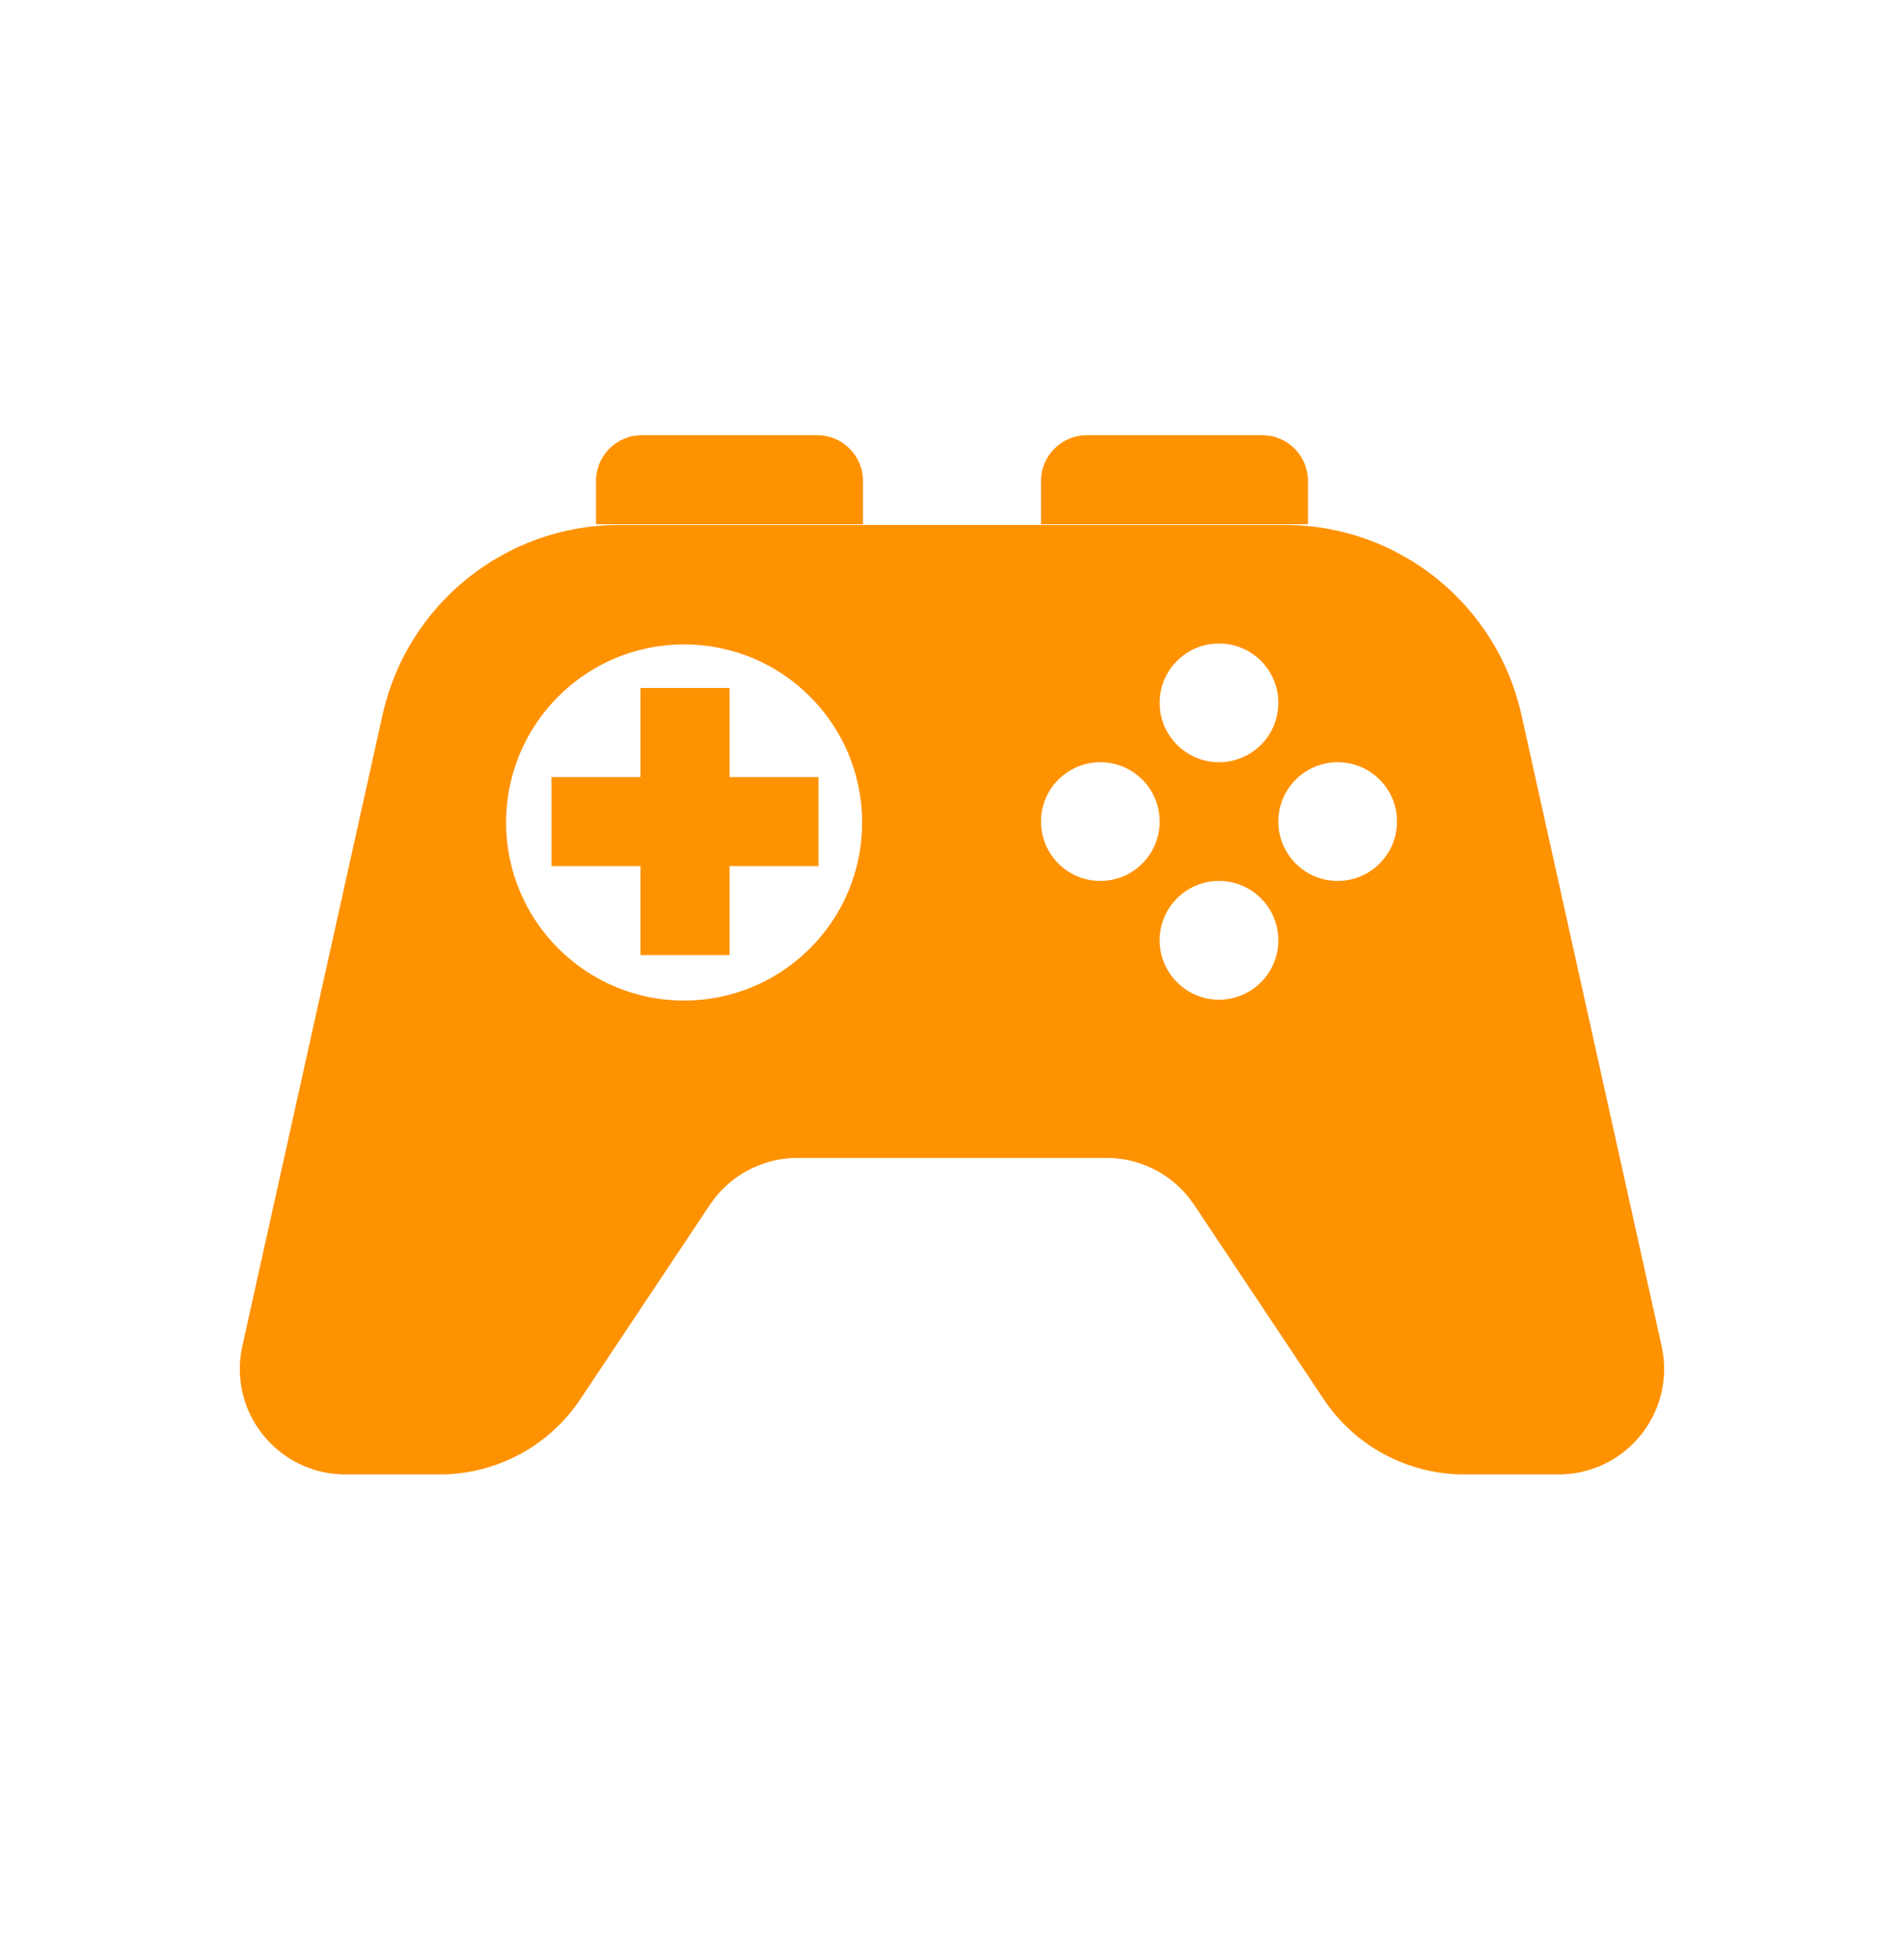 <svg width="35" height="36" viewBox="0 0 35 36" fill="none" xmlns="http://www.w3.org/2000/svg">
<path d="M13.41 12.641H11.774V17.549H13.41V12.641Z" fill="#FF9201"/>
<path d="M15.046 15.913V14.277H10.138V15.913H15.046Z" fill="#FF9201"/>
<path d="M30.544 24.731L27.968 13.136C27.515 11.096 25.705 9.645 23.616 9.645H11.384C9.295 9.645 7.485 11.096 7.032 13.136L4.455 24.731C4.186 25.942 5.107 27.09 6.348 27.09H8.086C9.123 27.09 10.092 26.572 10.667 25.709L13.048 22.138C13.407 21.599 14.012 21.275 14.66 21.275H20.339C20.987 21.275 21.593 21.599 21.952 22.138L24.333 25.709C24.908 26.572 25.876 27.09 26.913 27.09H28.652C29.892 27.09 30.813 25.942 30.544 24.731H30.544ZM22.408 11.823C23.01 11.823 23.499 12.312 23.499 12.914C23.499 13.516 23.01 14.005 22.408 14.005C21.806 14.005 21.317 13.516 21.317 12.914C21.317 12.312 21.806 11.823 22.408 11.823ZM12.575 18.384C10.768 18.384 9.303 16.919 9.303 15.112C9.303 13.305 10.768 11.84 12.575 11.84C14.383 11.84 15.848 13.305 15.848 15.112C15.848 16.919 14.383 18.384 12.575 18.384ZM20.227 16.186C19.624 16.186 19.136 15.698 19.136 15.095C19.136 14.493 19.624 14.005 20.227 14.005C20.829 14.005 21.317 14.493 21.317 15.095C21.317 15.698 20.829 16.186 20.227 16.186ZM22.408 18.368C21.806 18.368 21.317 17.879 21.317 17.277C21.317 16.675 21.806 16.186 22.408 16.186C23.01 16.186 23.499 16.675 23.499 17.277C23.499 17.879 23.01 18.368 22.408 18.368ZM24.59 16.186C23.987 16.186 23.499 15.698 23.499 15.095C23.499 14.493 23.987 14.005 24.59 14.005C25.192 14.005 25.68 14.493 25.68 15.095C25.68 15.698 25.192 16.186 24.59 16.186Z" fill="#FF9201"/>
<path d="M11.797 7.996H15.022C15.487 7.996 15.864 8.373 15.864 8.838V9.632H10.956V8.838C10.956 8.373 11.333 7.996 11.798 7.996H11.797Z" fill="#FF9201"/>
<path d="M19.978 7.996H23.203C23.667 7.996 24.044 8.373 24.044 8.838V9.632H19.136V8.838C19.136 8.373 19.514 7.996 19.978 7.996H19.978Z" fill="#FF9201"/>
</svg>
